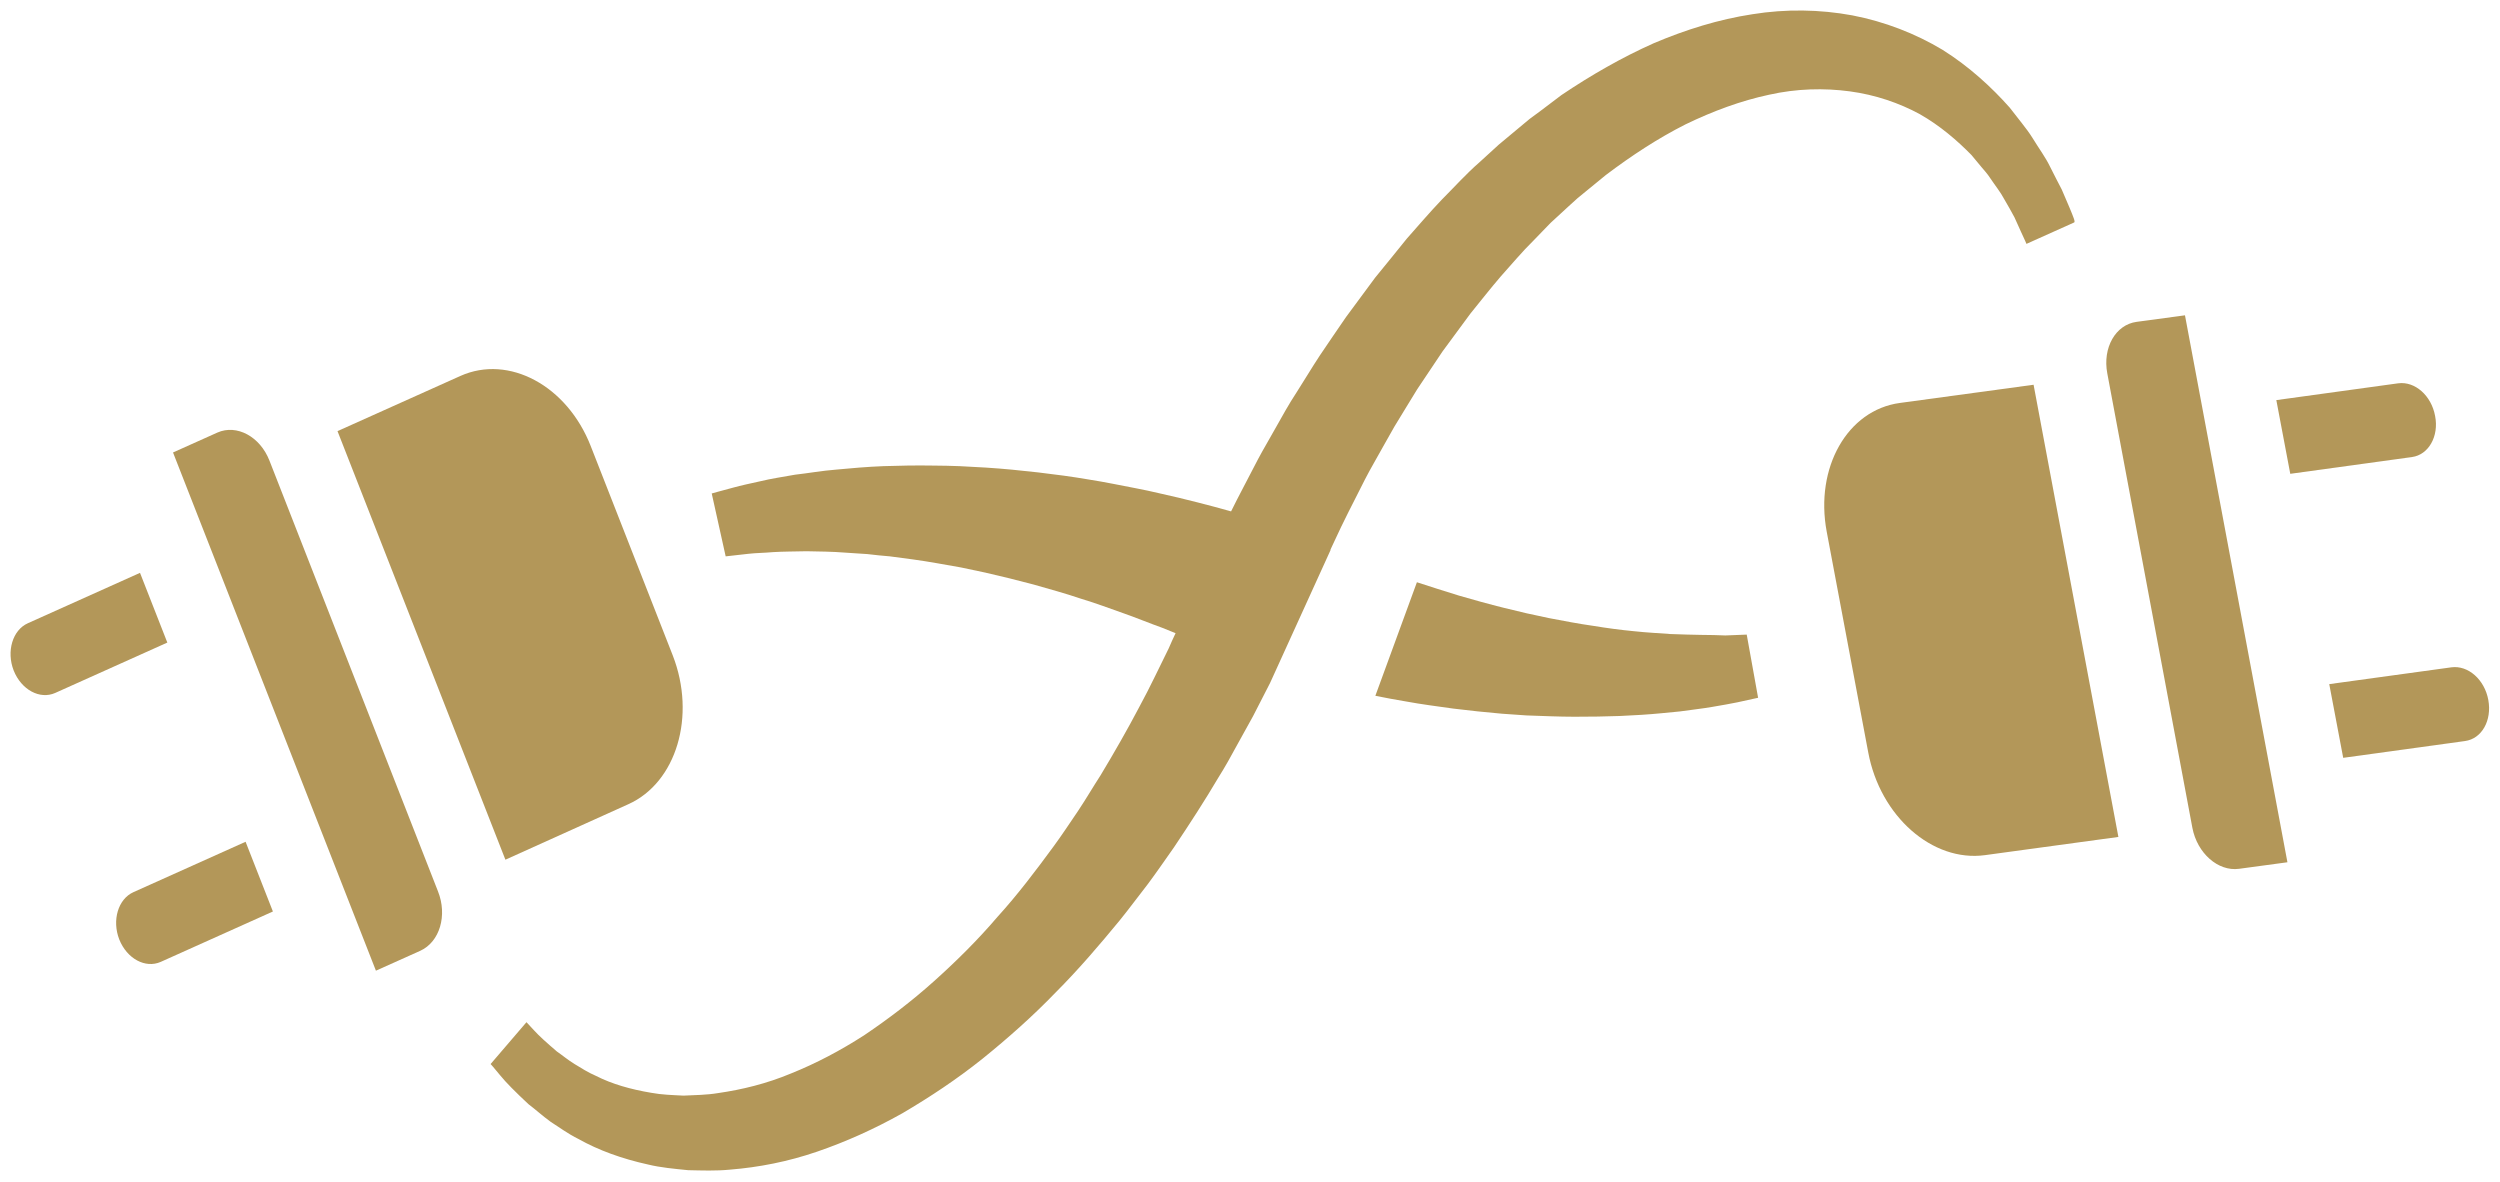 <?xml version="1.0" encoding="utf-8"?>
<!-- Generator: Adobe Illustrator 22.0.1, SVG Export Plug-In . SVG Version: 6.00 Build 0)  -->
<svg version="1.1" id="Layer_1" xmlns="http://www.w3.org/2000/svg" xmlns:xlink="http://www.w3.org/1999/xlink" x="0px" y="0px"
	 viewBox="0 0 87.85 41.53" enable-background="new 0 0 87.85 41.53" xml:space="preserve">
<g>
	<path fill="#B39759" d="M22.08,28.26c1.69-0.76,2.39-3.1,1.56-5.23l-2.88-7.35c-0.83-2.13-2.88-3.23-4.58-2.47l-4.32,1.94
		l5.9,15.06L22.08,28.26z"/>
	<path fill="#B39759" d="M9.47,16.19c-0.33-0.85-1.15-1.29-1.83-0.99l-1.56,0.7l7.13,18.21l1.56-0.7c0.68-0.31,0.96-1.24,0.62-2.09
		L9.47,16.19z"/>
	<path fill="#B39759" d="M4.69,31.35c-0.54,0.24-0.76,0.99-0.5,1.66c0.27,0.68,0.92,1.03,1.46,0.79l3.94-1.77l-0.96-2.45L4.69,31.35
		z"/>
	<path fill="#B39759" d="M1.94,24.35l3.94-1.77l-0.96-2.45L0.98,21.9c-0.54,0.24-0.76,0.99-0.5,1.66
		C0.75,24.24,1.4,24.59,1.94,24.35"/>
	<path fill="#B39759" d="M69.75,30.05c-1.84,0.25-3.68-1.36-4.1-3.61l-1.46-7.76c-0.42-2.25,0.73-4.27,2.57-4.52l4.7-0.64
		l2.98,15.89L69.75,30.05z"/>
	<path fill="#B39759" d="M74.05,13.12c-0.17-0.9,0.29-1.71,1.03-1.81l1.7-0.23l3.6,19.22l-1.7,0.23c-0.74,0.1-1.47-0.55-1.64-1.44
		L74.05,13.12z"/>
	<path fill="#B39759" d="M86.14,23.45c0.59-0.08,1.17,0.43,1.3,1.15c0.13,0.72-0.23,1.36-0.82,1.44l-4.28,0.59l-0.49-2.59
		L86.14,23.45z"/>
	<path fill="#B39759" d="M84.76,16.06l-4.28,0.59l-0.49-2.59l4.28-0.59c0.59-0.08,1.17,0.43,1.3,1.15
		C85.71,15.33,85.34,15.98,84.76,16.06"/>
	<path fill="#B39759" d="M59.78,22.31c-0.31,0-0.69-0.02-1.08-0.03c-0.4-0.03-0.83-0.05-1.29-0.1c-0.23-0.02-0.46-0.05-0.7-0.08
		c-0.24-0.03-0.49-0.07-0.74-0.11c-0.5-0.07-1.01-0.17-1.54-0.27c-0.26-0.06-0.53-0.11-0.79-0.17c-0.26-0.06-0.53-0.13-0.79-0.19
		c-0.53-0.13-1.06-0.28-1.58-0.43c-0.51-0.16-1-0.31-1.48-0.47l-1.46,3.99c0.35,0.07,0.71,0.14,1.08,0.2
		c0.54,0.1,1.09,0.17,1.66,0.25c0.56,0.07,1.14,0.13,1.71,0.18c0.29,0.02,0.57,0.04,0.86,0.06c0.28,0.01,0.57,0.02,0.85,0.03
		c0.56,0.02,1.11,0.02,1.65,0.01c0.27-0.01,0.53-0.01,0.78-0.02c0.25-0.01,0.5-0.03,0.75-0.04c0.49-0.03,0.94-0.08,1.36-0.12
		c0.42-0.06,0.8-0.1,1.14-0.16c0.34-0.06,0.65-0.11,0.88-0.16c0.46-0.1,0.73-0.16,0.73-0.16l-0.4-2.22c0,0-0.27,0.01-0.75,0.03
		C60.37,22.32,60.1,22.31,59.78,22.31"/>
	<path fill="#B39759" d="M72.72,7.29c-0.07-0.17-0.16-0.38-0.27-0.63c-0.12-0.24-0.27-0.51-0.42-0.82c-0.15-0.31-0.38-0.62-0.6-0.98
		c-0.11-0.18-0.24-0.35-0.38-0.53c-0.14-0.18-0.28-0.36-0.43-0.55c-0.63-0.71-1.42-1.44-2.36-2.03c-0.95-0.57-2.03-0.99-3.17-1.21
		c-1.14-0.21-2.33-0.23-3.51-0.04c-1.18,0.18-2.34,0.54-3.47,1.02c-1.12,0.5-2.2,1.12-3.24,1.82L54.13,3.9l-0.38,0.28l-0.36,0.3
		c-0.24,0.2-0.48,0.4-0.72,0.6c-0.23,0.21-0.46,0.42-0.69,0.63c-0.47,0.41-0.88,0.87-1.32,1.31c-0.42,0.44-0.82,0.91-1.22,1.36
		c-0.38,0.47-0.75,0.93-1.12,1.38c-0.35,0.47-0.69,0.93-1.02,1.38c-0.32,0.46-0.62,0.91-0.92,1.35c-0.29,0.44-0.55,0.88-0.82,1.3
		c-0.27,0.41-0.5,0.83-0.72,1.22c-0.22,0.4-0.44,0.76-0.63,1.12c-0.36,0.7-0.7,1.33-0.95,1.84c-0.18-0.05-0.37-0.1-0.58-0.16
		c-0.38-0.1-0.8-0.21-1.26-0.32c-0.46-0.1-0.96-0.23-1.49-0.33c-0.53-0.1-1.09-0.22-1.67-0.31c-0.58-0.1-1.18-0.18-1.78-0.25
		c-0.61-0.07-1.22-0.13-1.84-0.17c-0.31-0.02-0.62-0.03-0.92-0.05c-0.31-0.01-0.61-0.02-0.91-0.02c-0.6-0.01-1.2,0-1.77,0.02
		c-0.28,0.01-0.57,0.03-0.84,0.05c-0.27,0.02-0.54,0.05-0.8,0.07c-0.52,0.04-1.01,0.13-1.46,0.18c-0.45,0.08-0.85,0.14-1.22,0.23
		c-0.36,0.08-0.69,0.15-0.94,0.22c-0.49,0.13-0.77,0.21-0.77,0.21l0.49,2.21c0,0,0.29-0.03,0.8-0.09c0.26-0.03,0.54-0.03,0.88-0.06
		c0.33-0.02,0.73-0.02,1.16-0.03c0.43,0.01,0.89,0.01,1.38,0.05c0.24,0.02,0.5,0.03,0.76,0.05c0.26,0.03,0.52,0.06,0.79,0.08
		c0.54,0.07,1.09,0.14,1.65,0.24c0.28,0.05,0.56,0.1,0.85,0.15c0.28,0.06,0.57,0.12,0.85,0.18c0.57,0.13,1.14,0.27,1.7,0.42
		c0.56,0.16,1.11,0.31,1.64,0.49c0.53,0.16,1.04,0.35,1.52,0.52c0.48,0.17,0.94,0.36,1.36,0.51c0.17,0.07,0.32,0.13,0.47,0.19
		c-0.08,0.17-0.16,0.34-0.24,0.53c-0.15,0.31-0.32,0.65-0.49,1c-0.17,0.35-0.36,0.72-0.56,1.09c-0.4,0.76-0.85,1.55-1.35,2.38
		c-0.26,0.4-0.51,0.83-0.79,1.25c-0.28,0.41-0.56,0.84-0.87,1.26c-0.61,0.83-1.25,1.68-1.96,2.46c-0.69,0.81-1.45,1.56-2.23,2.26
		c-0.78,0.7-1.61,1.33-2.44,1.89c-0.85,0.55-1.71,1-2.58,1.35c-0.86,0.36-1.73,0.57-2.56,0.69c-0.42,0.07-0.82,0.07-1.22,0.09
		c-0.39-0.02-0.77-0.03-1.14-0.1c-0.72-0.12-1.38-0.31-1.93-0.59c-0.28-0.12-0.53-0.28-0.76-0.42c-0.23-0.14-0.43-0.31-0.62-0.44
		c-0.35-0.3-0.63-0.55-0.8-0.74c-0.18-0.19-0.27-0.29-0.27-0.29l-1.26,1.47c0,0,0.12,0.13,0.33,0.39c0.21,0.26,0.55,0.6,1,1.02
		c0.24,0.18,0.49,0.41,0.78,0.62c0.3,0.19,0.62,0.43,0.97,0.6c0.71,0.4,1.54,0.7,2.45,0.9c0.45,0.11,0.92,0.15,1.41,0.2
		c0.48,0.01,0.98,0.03,1.48-0.02c1-0.08,2.03-0.28,3.05-0.63s2.02-0.8,3-1.35c0.97-0.57,1.92-1.2,2.82-1.92
		c0.89-0.72,1.76-1.49,2.56-2.32c0.81-0.81,1.55-1.68,2.25-2.53c0.35-0.43,0.67-0.87,1-1.29c0.32-0.43,0.62-0.87,0.91-1.28
		c0.57-0.85,1.1-1.67,1.56-2.45c0.24-0.38,0.45-0.76,0.65-1.13c0.2-0.36,0.39-0.71,0.57-1.03c0.22-0.43,0.42-0.82,0.6-1.17
		l2.13-4.68c0,0,0,0-0.01,0c0.12-0.25,0.24-0.52,0.38-0.81c0.16-0.34,0.35-0.7,0.54-1.08c0.19-0.38,0.39-0.78,0.62-1.18
		c0.23-0.4,0.46-0.83,0.71-1.26c0.26-0.42,0.52-0.86,0.8-1.31c0.29-0.43,0.59-0.88,0.89-1.33c0.32-0.44,0.65-0.88,0.98-1.33
		c0.35-0.43,0.7-0.88,1.07-1.31c0.38-0.42,0.75-0.87,1.15-1.26c0.2-0.21,0.4-0.41,0.6-0.62c0.21-0.19,0.42-0.39,0.63-0.58l0.32-0.29
		l0.33-0.27l0.66-0.54c0.9-0.68,1.83-1.29,2.8-1.78c0.97-0.47,1.95-0.83,2.93-1.04c0.98-0.22,1.94-0.24,2.84-0.12
		c0.9,0.12,1.74,0.41,2.46,0.8c0.72,0.41,1.32,0.93,1.82,1.44c0.12,0.14,0.23,0.28,0.34,0.41c0.11,0.13,0.22,0.25,0.31,0.39
		c0.18,0.27,0.37,0.5,0.5,0.75c0.14,0.24,0.26,0.45,0.36,0.64c0.09,0.2,0.17,0.37,0.23,0.51c0.13,0.27,0.19,0.42,0.19,0.42
		l1.67-0.75C72.94,7.81,72.86,7.63,72.72,7.29"/>
</g>
</svg>
